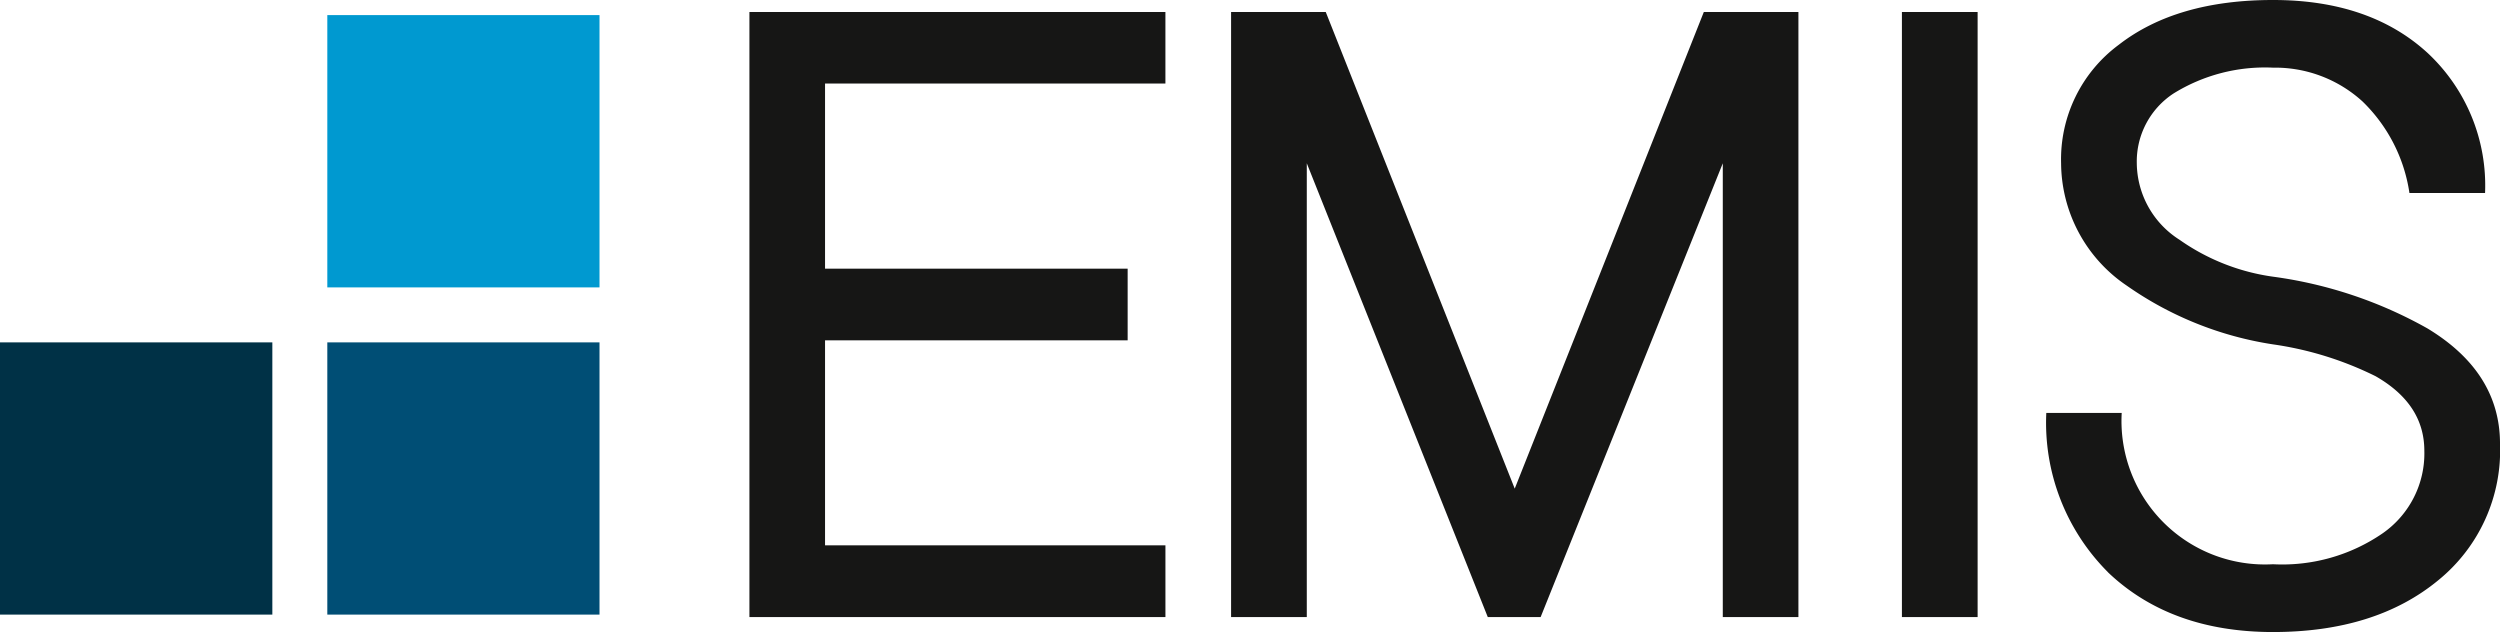<svg id="Group_109" data-name="Group 109" xmlns="http://www.w3.org/2000/svg" xmlns:xlink="http://www.w3.org/1999/xlink" width="160.458" height="40.566" viewBox="0 0 160.458 40.566">
  <defs>
    <clipPath id="clip-path">
      <rect id="Rectangle_127" data-name="Rectangle 127" width="160.458" height="40.566" fill="none"/>
    </clipPath>
  </defs>
  <g id="Group_113" data-name="Group 113" transform="translate(0 0)" clip-path="url(#clip-path)">
    <path id="Path_302" data-name="Path 302" d="M106.755,36.728q4.024,3.839,10.6,3.838t10.607-3.327a10.746,10.746,0,0,0,3.959-8.753q0-4.592-4.66-7.408a27.734,27.734,0,0,0-9.907-3.319,13.684,13.684,0,0,1-6-2.368,5.879,5.879,0,0,1-2.746-4.91A5.216,5.216,0,0,1,110.967,6a11.13,11.13,0,0,1,6.388-1.657A8.319,8.319,0,0,1,123.1,6.516a10.264,10.264,0,0,1,3.007,5.872h4.854a11.62,11.62,0,0,0-3.7-9Q123.555,0,117.355,0t-9.9,2.872a9.143,9.143,0,0,0-3.705,7.608,9.545,9.545,0,0,0,4.212,7.851,22.139,22.139,0,0,0,9.39,3.772,21.705,21.705,0,0,1,6.582,2.043c2.088,1.195,3.13,2.786,3.13,4.79a6.248,6.248,0,0,1-2.685,5.3,11.364,11.364,0,0,1-7.027,1.979,9.209,9.209,0,0,1-9.712-9.712H102.8a13.561,13.561,0,0,0,3.959,10.224M98.392.77H93.533V39.607h4.859ZM55.336,39.607V10.48L66.953,39.607h3.391L82.036,10.48V39.607H86.89V.77H80.819L68.682,31.362,56.553.77H50.477V39.607Zm-9.073,0V35H24.416V21.842H43.838v-4.6H24.416V5.363H46.262V.77h-26.7V39.607Z" transform="translate(28.538 0)" fill="#161615"/>
    <rect id="Rectangle_124" data-name="Rectangle 124" width="17.47" height="17.477" transform="translate(21.008 0.969)" fill="#0099d0"/>
    <rect id="Rectangle_125" data-name="Rectangle 125" width="17.47" height="17.472" transform="translate(21.008 21.975)" fill="#004e75"/>
    <rect id="Rectangle_126" data-name="Rectangle 126" width="17.48" height="17.472" transform="translate(0 21.975)" fill="#003146"/>
  </g>
</svg>
